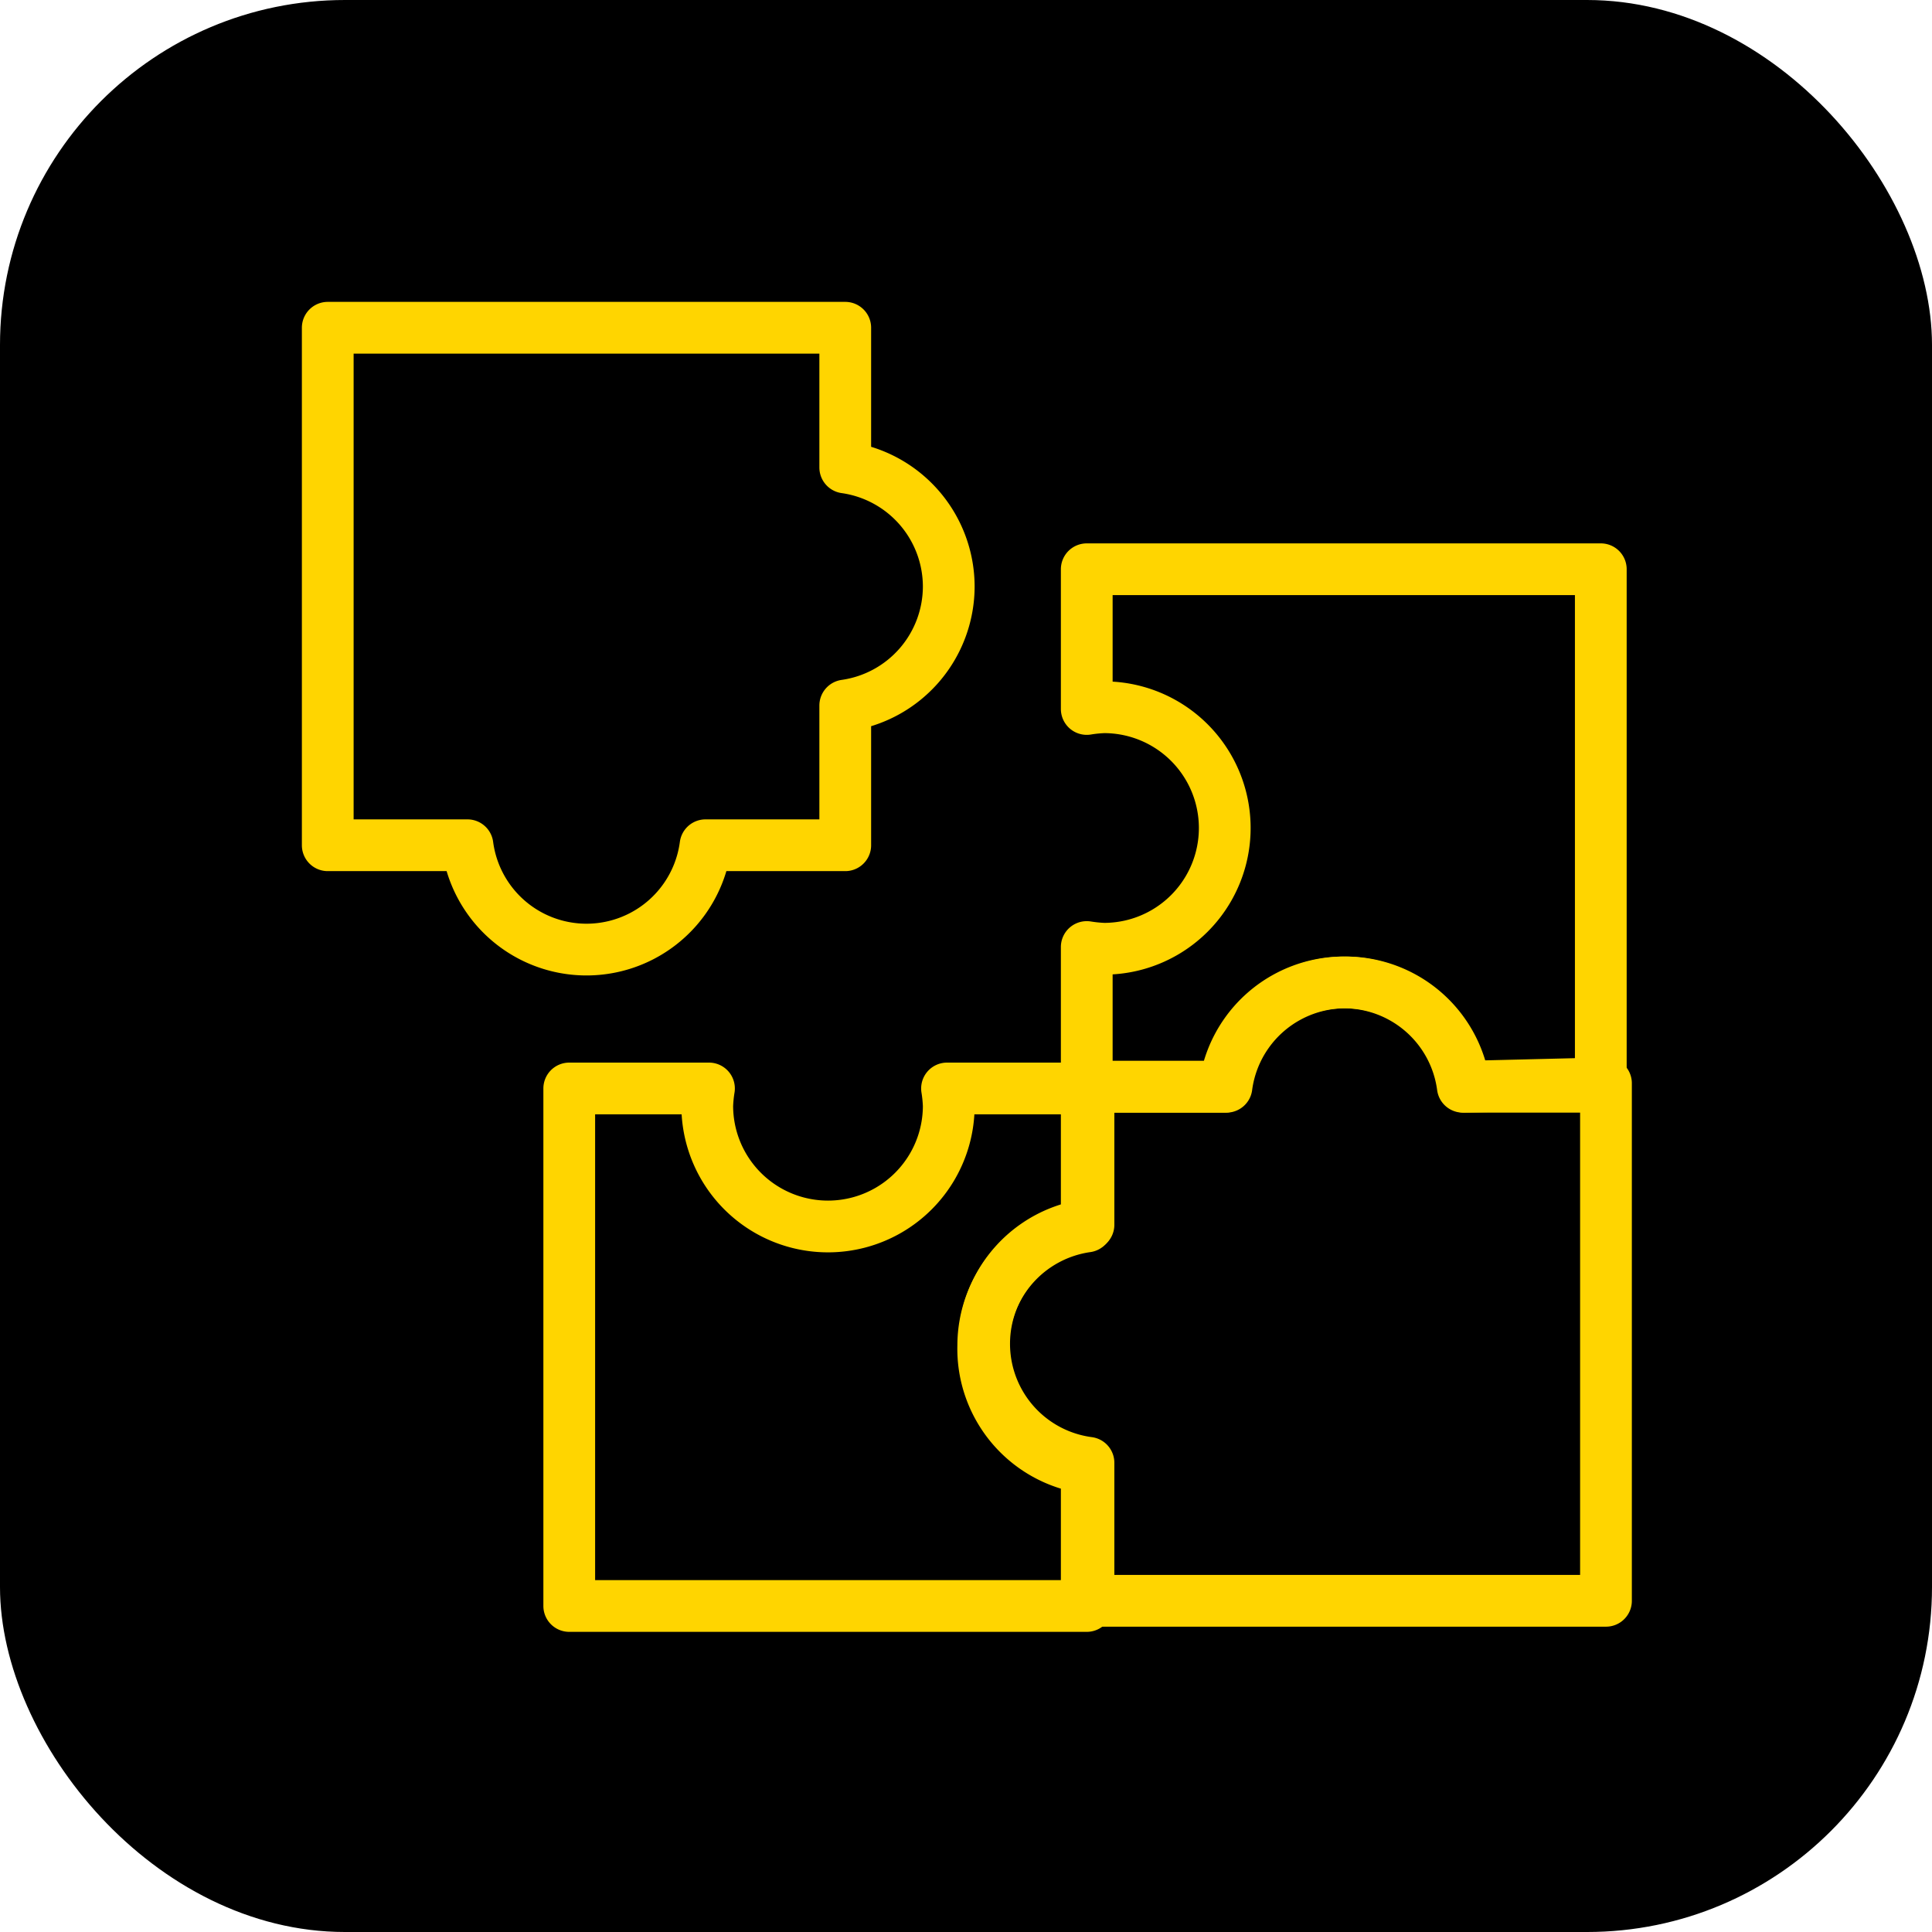<?xml version="1.0" encoding="UTF-8"?> <svg xmlns="http://www.w3.org/2000/svg" xmlns:v="https://vecta.io/nano" viewBox="0 0 56 56"><rect width="56" height="56" rx="10"></rect><g fill="none" stroke="#ffd500" stroke-linejoin="round" stroke-width="1.5"><path d="M27.5 17a3.49 3.49 0 0 0-3-3.45V9.5h-15v15h4.05a3.48 3.48 0 0 0 6.9 0h4.05v-4.05a3.49 3.49 0 0 0 3-3.45zm4-.5v4.05a4 4 0 0 1 .5-.05 3.5 3.5 0 0 1 0 7 4 4 0 0 1-.5-.05v4.05h4a3.48 3.48 0 0 1 6.9 0h4v-15z"></path><path d="M42.45,31.5a3.48,3.48,0,0,0-6.9,0h-4v4a3.48,3.48,0,0,0,0,6.9v4h15v-15Z"></path><path d="M28.5 39a3.49 3.49 0 0 1 3-3.45v-4h-4.05a4 4 0 0 1 .05.5 3.5 3.5 0 0 1-7 0 4 4 0 0 1 .05-.5H16.5v15h15v-4a3.49 3.49 0 0 1-3-3.55z"></path></g></svg> 